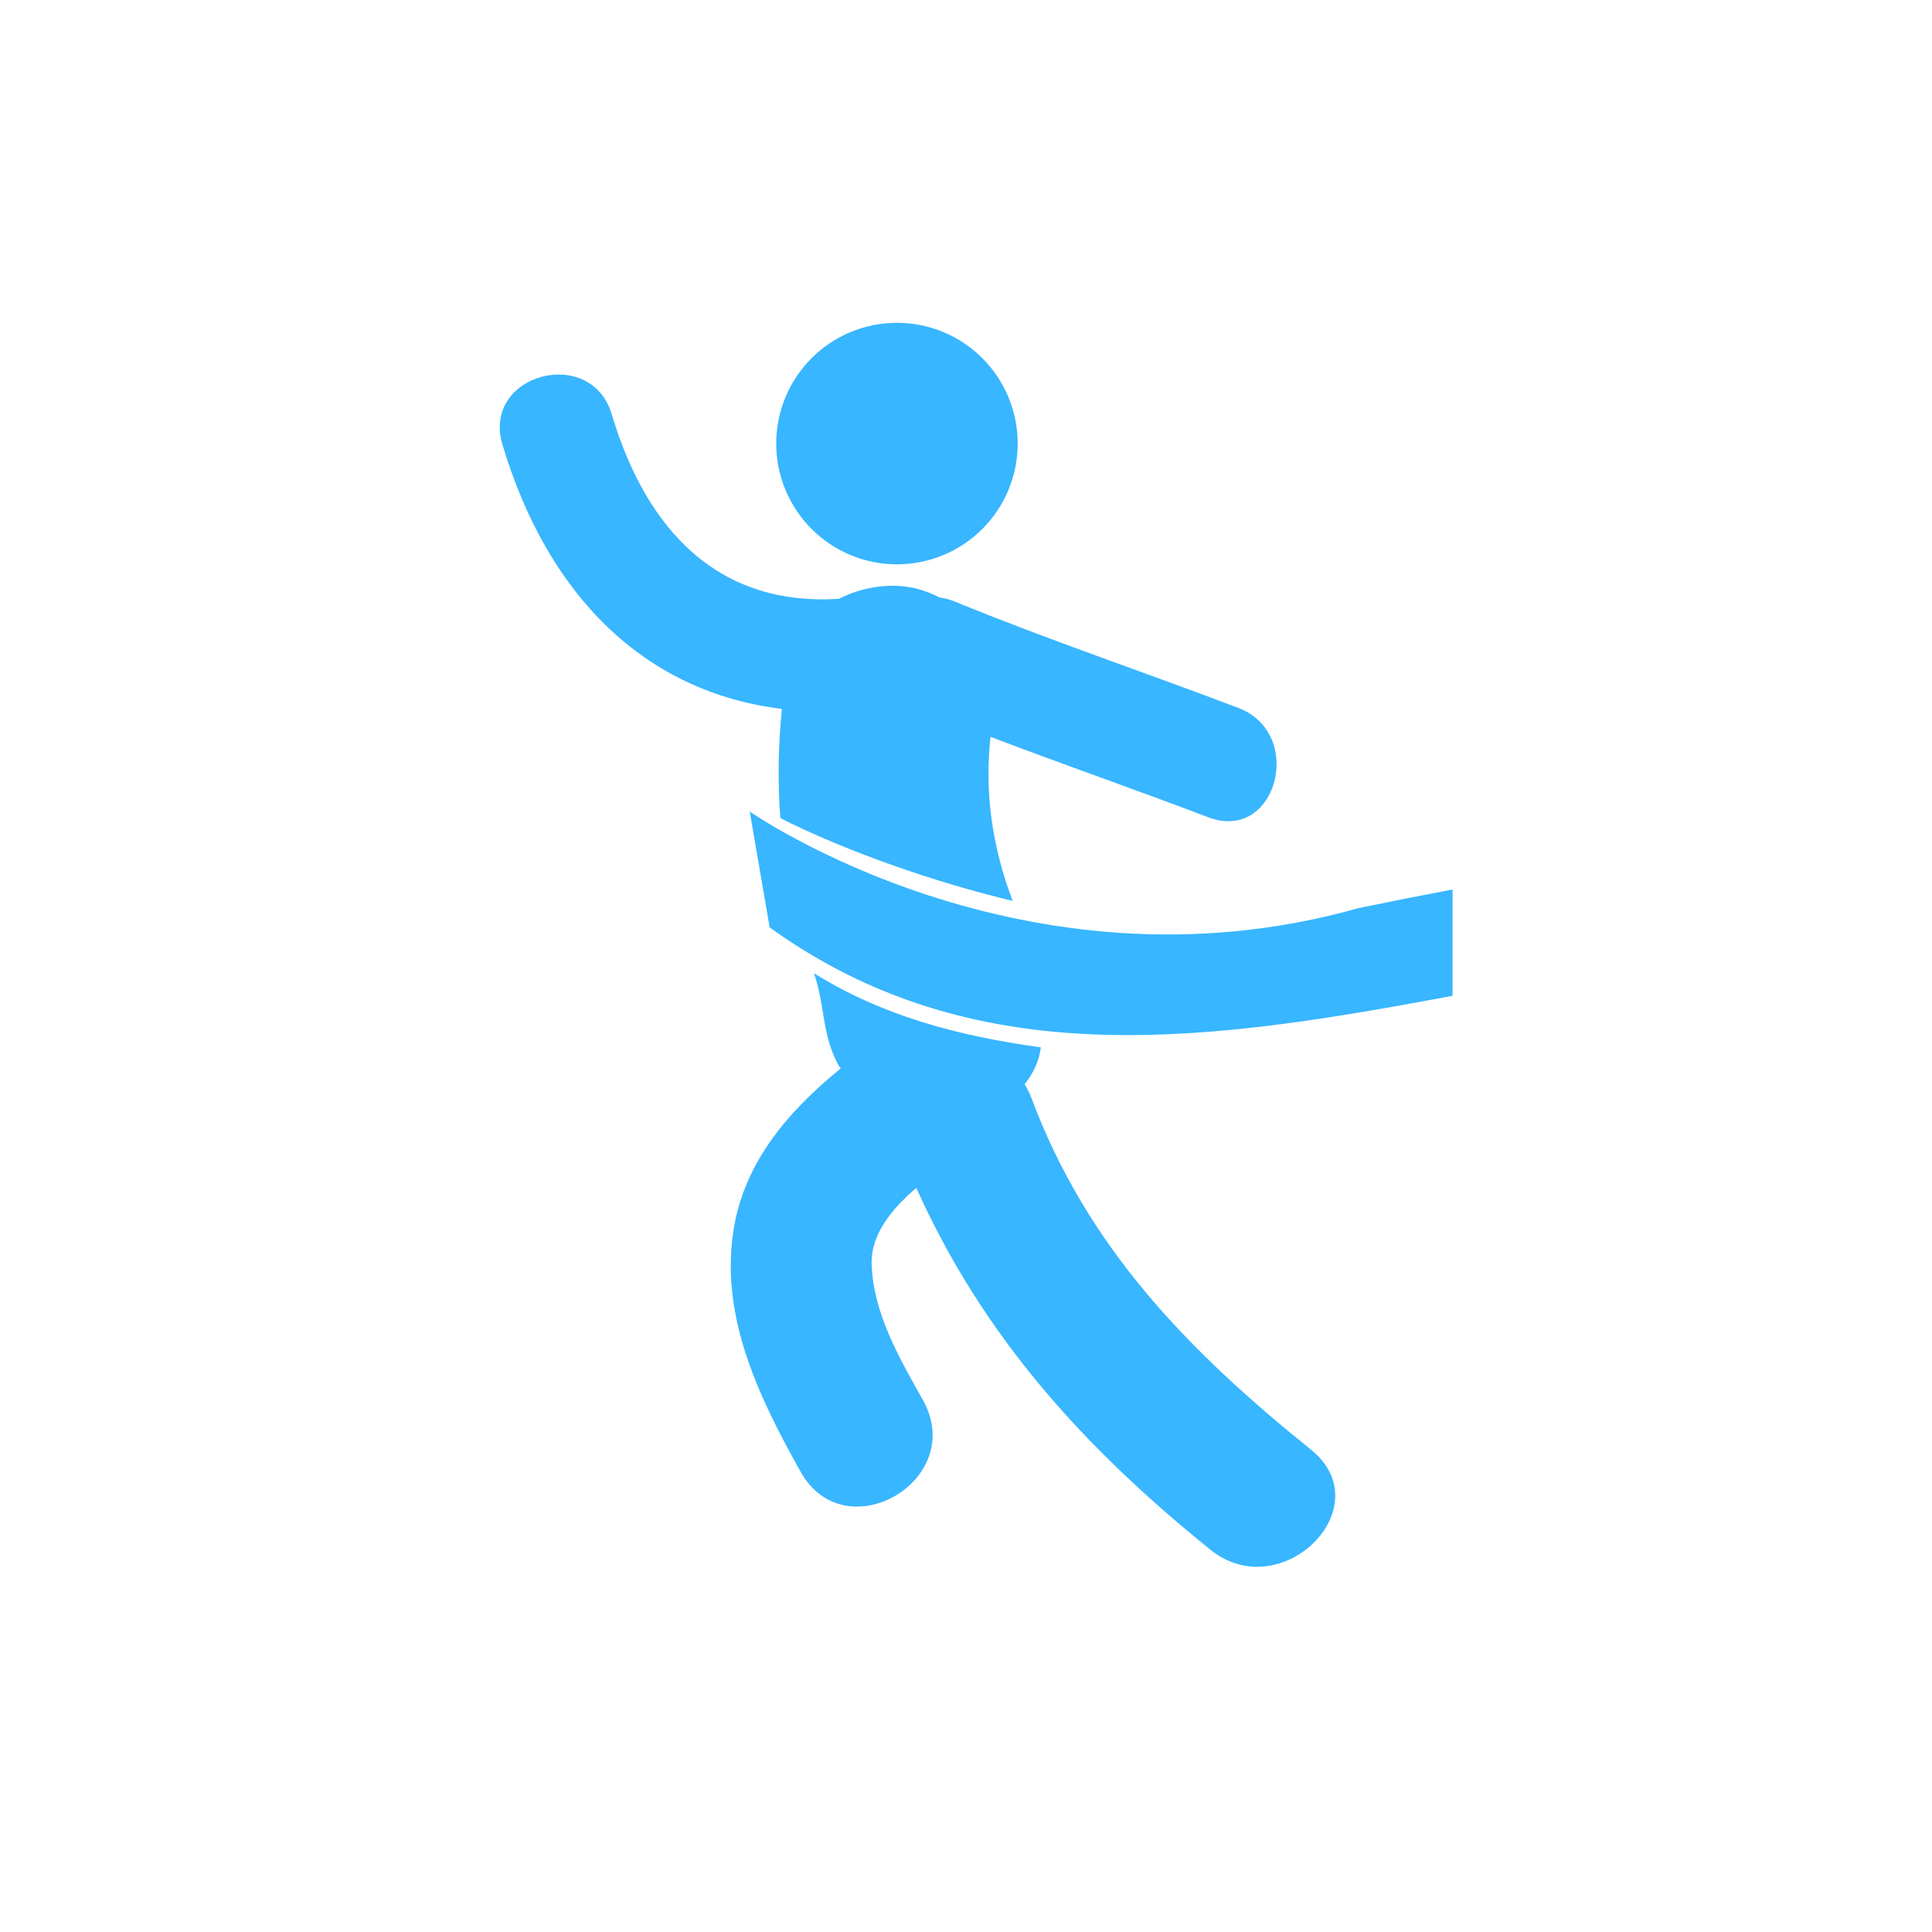 <svg xmlns="http://www.w3.org/2000/svg" xmlns:xlink="http://www.w3.org/1999/xlink" width="1200" zoomAndPan="magnify" viewBox="0 0 900 900" height="1200" preserveAspectRatio="xMidYMid meet" version="1.0"><defs><clipPath id="c087411bde"><path d="M 710.992 9 L 776 9 L 776 65 L 710.992 65 Z M 710.992 9 " clip-rule="nonzero"/></clipPath><clipPath id="8d58a0792b"><path d="M 711 68 L 720 68 L 720 77.953 L 711 77.953 Z M 711 68 " clip-rule="nonzero"/></clipPath><clipPath id="cfa92cfd82"><path d="M 720 68 L 729 68 L 729 77.953 L 720 77.953 Z M 720 68 " clip-rule="nonzero"/></clipPath><clipPath id="fd9e4db57d"><path d="M 730 68 L 738 68 L 738 77.953 L 730 77.953 Z M 730 68 " clip-rule="nonzero"/></clipPath><clipPath id="2252bbb6cb"><path d="M 739 68 L 742 68 L 742 77.953 L 739 77.953 Z M 739 68 " clip-rule="nonzero"/></clipPath><clipPath id="9bb7f29797"><path d="M 743 68 L 753 68 L 753 77.953 L 743 77.953 Z M 743 68 " clip-rule="nonzero"/></clipPath><clipPath id="5b947a768e"><path d="M 753 68 L 761 68 L 761 77.953 L 753 77.953 Z M 753 68 " clip-rule="nonzero"/></clipPath><clipPath id="850da80dfb"><path d="M 765 68 L 776 68 L 776 77.953 L 765 77.953 Z M 765 68 " clip-rule="nonzero"/></clipPath><clipPath id="a433cbb325"><path d="M 776 68 L 786 68 L 786 77.953 L 776 77.953 Z M 776 68 " clip-rule="nonzero"/></clipPath><clipPath id="4e2cbab84a"><path d="M 785 68 L 795 68 L 795 77.953 L 785 77.953 Z M 785 68 " clip-rule="nonzero"/></clipPath><clipPath id="75e386a4e9"><path d="M 795 68 L 803 68 L 803 77.953 L 795 77.953 Z M 795 68 " clip-rule="nonzero"/></clipPath><clipPath id="f151dd9c95"><path d="M 804 68 L 812 68 L 812 77.953 L 804 77.953 Z M 804 68 " clip-rule="nonzero"/></clipPath><clipPath id="0b952ba0b5"><path d="M 815 68 L 826 68 L 826 77.953 L 815 77.953 Z M 815 68 " clip-rule="nonzero"/></clipPath><clipPath id="c10b70a7c5"><path d="M 826 68 L 835 68 L 835 77.953 L 826 77.953 Z M 826 68 " clip-rule="nonzero"/></clipPath><clipPath id="da637eda7e"><path d="M 836 68 L 846 68 L 846 77.953 L 836 77.953 Z M 836 68 " clip-rule="nonzero"/></clipPath><clipPath id="8bd3d8bb8d"><path d="M 847 68 L 854 68 L 854 77.953 L 847 77.953 Z M 847 68 " clip-rule="nonzero"/></clipPath><clipPath id="6b37f7ae3f"><path d="M 852 68 L 862 68 L 862 77.953 L 852 77.953 Z M 852 68 " clip-rule="nonzero"/></clipPath><clipPath id="c7ea09b614"><path d="M 862 68 L 871 68 L 871 77.953 L 862 77.953 Z M 862 68 " clip-rule="nonzero"/></clipPath><clipPath id="6e703fa836"><path d="M 872 68 L 875 68 L 875 77.953 L 872 77.953 Z M 872 68 " clip-rule="nonzero"/></clipPath><clipPath id="b38aa7d1ca"><path d="M 875 68 L 884 68 L 884 77.953 L 875 77.953 Z M 875 68 " clip-rule="nonzero"/></clipPath><clipPath id="7e23484701"><path d="M 884 68 L 891.742 68 L 891.742 77.953 L 884 77.953 Z M 884 68 " clip-rule="nonzero"/></clipPath><clipPath id="42dd723b60"><path d="M 349 378 L 676.66 378 L 676.66 483 L 349 483 Z M 349 378 " clip-rule="nonzero"/></clipPath></defs><rect x="-90" width="1080" fill="#ffffff" y="-90" height="1080" fill-opacity="1"/><rect x="-90" width="1080" fill="#ffffff" y="-90" height="1080" fill-opacity="1"/><g clip-path="url(#c087411bde)"><path fill="#ffffff" d="M 710.992 9.082 L 710.992 18.602 L 728.688 18.602 L 728.688 64.605 L 739.215 64.605 L 739.215 18.602 L 775.52 18.602 L 775.52 9.082 L 710.992 9.082 " fill-opacity="1" fill-rule="nonzero"/></g><path fill="#ffffff" d="M 810.398 9.164 L 792.945 33.039 L 775.484 9.164 L 763.367 9.164 L 763.367 64.684 L 773.891 64.684 L 773.891 24.309 L 791.668 48.504 L 793.742 48.504 L 811.914 24.391 L 811.914 64.684 L 822.438 64.684 L 822.438 9.164 L 810.398 9.164 " fill-opacity="1" fill-rule="nonzero"/><path fill="#ffffff" d="M 841.895 53.871 C 842.562 53.094 843.23 52.309 843.898 51.531 L 842.766 54.133 L 842.223 55.328 L 837.984 64.605 L 834.27 64.605 C 832.594 62.973 832.094 59.996 833.148 57.852 C 834.258 55.605 836.945 54.203 839.59 54.695 C 840.629 54.887 841.273 54.602 841.895 53.871 " fill-opacity="1" fill-rule="nonzero"/><path fill="#ffffff" d="M 872.984 45.871 C 871.945 47.02 870.898 48.164 869.848 49.293 L 867.715 44.379 L 857.352 20.738 L 846.988 44.379 L 845.621 47.531 C 844.059 49.371 842.484 51.203 840.918 53.043 C 840.574 53.445 840.391 53.477 840.18 53.477 C 840.078 53.477 839.957 53.465 839.828 53.438 C 839.398 53.363 838.953 53.324 838.52 53.324 C 835.785 53.324 833.168 54.914 832 57.289 C 830.883 59.555 831.184 62.539 832.617 64.605 L 826.582 64.605 L 851.617 9.082 L 863.098 9.082 L 875.828 37.336 C 875.32 38.828 875.328 40.488 875.879 42.105 C 875.926 42.238 876.02 42.508 875.996 42.582 C 874.988 43.676 873.984 44.773 872.984 45.871 " fill-opacity="1" fill-rule="nonzero"/><path fill="#ffffff" d="M 873.422 53.246 C 872.754 53.957 872.703 54.613 872.996 55.516 C 873.199 56.105 873.312 56.688 873.34 57.25 L 871.938 54.133 L 871.707 53.605 L 870.957 51.859 L 870.398 50.578 C 872.598 48.223 874.742 45.816 876.938 43.453 C 877.477 42.863 877.312 42.328 877.09 41.691 C 876.816 40.891 876.707 40.105 876.746 39.359 L 878.496 43.246 L 879.363 45.168 L 879.891 46.344 C 879.074 46.914 878.383 47.688 877.664 48.52 C 876.285 50.125 874.871 51.707 873.422 53.246 " fill-opacity="1" fill-rule="nonzero"/><path fill="#ffffff" d="M 888.125 64.605 L 876.645 64.605 L 874.359 59.523 C 874.781 58.184 874.742 56.688 874.219 55.117 C 874.023 54.516 874.102 54.395 874.359 54.121 C 875.691 52.703 877.09 51.145 878.637 49.352 C 879.281 48.605 879.844 47.992 880.434 47.543 L 888.125 64.605 " fill-opacity="1" fill-rule="nonzero"/><path fill="#ffffff" d="M 888.52 39.953 C 888.465 42.742 886.234 45.707 883.617 45.457 C 882.02 45.305 880.867 45.68 879.891 46.344 C 879.074 46.914 878.383 47.688 877.664 48.52 C 876.285 50.125 874.871 51.707 873.422 53.246 C 872.754 53.957 872.703 54.613 872.996 55.516 C 873.199 56.105 873.312 56.688 873.34 57.25 C 873.453 58.938 872.824 60.457 871.367 61.66 C 869.508 63.215 867.352 63.672 865.008 62.652 C 862.719 61.656 861.703 59.805 861.465 57.449 C 861.371 56.484 861.734 55.609 862.219 54.562 C 862.98 53.547 862.59 52.469 861.871 51.336 C 860.766 49.602 859.777 47.781 858.68 46.039 C 857.848 44.711 855.133 44.543 854.105 45.738 C 850.988 49.352 847.902 53 844.773 56.598 C 844.129 57.348 843.965 58.047 844.211 59.02 C 844.879 61.637 843.789 64.223 841.605 65.5 C 839.211 66.898 836.383 66.578 834.348 64.684 L 834.27 64.605 C 832.594 62.973 832.094 59.996 833.148 57.852 C 834.258 55.605 836.945 54.203 839.59 54.695 C 840.629 54.887 841.273 54.602 841.895 53.871 C 842.562 53.094 843.23 52.309 843.898 51.531 C 846.297 48.715 848.703 45.902 851.117 43.102 C 851.691 42.43 851.816 41.727 851.441 40.922 C 850.281 38.453 852.32 35.082 853.965 34.098 C 856.23 32.73 859.207 33.109 861.191 35 C 863.078 36.793 863.578 39.773 862.262 42.043 C 861.801 42.84 861.812 43.445 862.281 44.207 C 863.562 46.301 864.785 48.434 866.023 50.555 C 866.602 51.547 869.199 51.859 870.055 50.953 C 870.168 50.828 870.289 50.703 870.398 50.578 C 872.598 48.223 874.742 45.816 876.938 43.453 C 877.477 42.863 877.312 42.328 877.09 41.691 C 876.816 40.891 876.707 40.105 876.746 39.359 C 876.895 35.969 879.922 33.324 883.707 33.918 C 886.48 34.352 888.59 36.996 888.52 39.953 " fill-opacity="1" fill-rule="evenodd"/><g clip-path="url(#8d58a0792b)"><path fill="#ffffff" d="M 719.148 69.898 C 719.148 70.008 719.078 70.074 718.973 70.074 L 716.316 70.074 L 716.316 77.5 C 716.316 77.609 716.25 77.676 716.145 77.676 L 714.324 77.676 C 714.215 77.676 714.148 77.609 714.148 77.5 L 714.148 70.074 L 711.48 70.074 C 711.375 70.074 711.305 70.008 711.305 69.898 L 711.305 68.344 C 711.305 68.238 711.375 68.172 711.48 68.172 L 718.973 68.172 C 719.078 68.172 719.148 68.238 719.148 68.344 L 719.148 69.898 " fill-opacity="1" fill-rule="nonzero"/></g><g clip-path="url(#cfa92cfd82)"><path fill="#ffffff" d="M 722.383 72.918 C 722.383 74.754 723.176 75.895 724.484 75.895 C 725.793 75.895 726.574 74.754 726.574 72.918 C 726.574 71.039 725.793 69.969 724.484 69.969 C 723.176 69.969 722.383 71.039 722.383 72.918 Z M 728.77 72.918 C 728.77 75.922 727.141 77.824 724.484 77.824 C 721.816 77.824 720.188 75.922 720.188 72.918 C 720.188 69.898 721.816 68.023 724.484 68.023 C 727.141 68.023 728.77 69.898 728.77 72.918 " fill-opacity="1" fill-rule="nonzero"/></g><g clip-path="url(#fd9e4db57d)"><path fill="#ffffff" d="M 732.652 75.785 L 734.539 75.785 C 735.293 75.785 735.723 75.41 735.723 74.809 C 735.723 74.082 735.277 73.734 734.297 73.734 L 732.652 73.734 Z M 732.652 71.844 L 734.148 71.844 C 735.023 71.844 735.426 71.551 735.426 70.945 C 735.426 70.398 735.023 70.074 734.309 70.074 L 732.652 70.074 Z M 734.309 68.172 C 736.383 68.172 737.621 69.121 737.621 70.719 C 737.621 71.898 736.91 72.406 736.547 72.582 C 736.344 72.664 736.328 72.781 736.531 72.863 C 737.031 73.051 737.918 73.641 737.918 75.008 C 737.918 76.684 736.68 77.676 734.566 77.676 L 730.645 77.676 C 730.535 77.676 730.469 77.609 730.469 77.5 L 730.469 68.344 C 730.469 68.238 730.535 68.172 730.645 68.172 L 734.309 68.172 " fill-opacity="1" fill-rule="nonzero"/></g><g clip-path="url(#2252bbb6cb)"><path fill="#ffffff" d="M 741.746 77.5 C 741.746 77.609 741.68 77.676 741.574 77.676 L 739.738 77.676 C 739.633 77.676 739.566 77.609 739.566 77.5 L 739.566 68.344 C 739.566 68.238 739.633 68.172 739.738 68.172 L 741.574 68.172 C 741.68 68.172 741.746 68.238 741.746 68.344 L 741.746 77.5 " fill-opacity="1" fill-rule="nonzero"/></g><g clip-path="url(#9bb7f29797)"><path fill="#ffffff" d="M 748.984 73.988 C 748.594 72.93 748.16 71.672 748 70.801 C 747.961 70.637 747.797 70.637 747.758 70.801 C 747.582 71.672 747.164 72.918 746.773 73.988 L 746.586 74.527 L 749.172 74.527 Z M 745.898 76.418 L 745.492 77.543 C 745.453 77.637 745.387 77.676 745.293 77.676 L 743.391 77.676 C 743.258 77.676 743.203 77.594 743.242 77.477 L 745.145 72.355 C 745.641 70.988 746.086 69.672 746.422 68.32 C 746.449 68.227 746.52 68.172 746.625 68.172 L 749.133 68.172 C 749.238 68.172 749.309 68.227 749.332 68.32 C 749.672 69.672 750.113 70.988 750.613 72.355 L 752.512 77.477 C 752.555 77.594 752.5 77.676 752.363 77.676 L 750.465 77.676 C 750.371 77.676 750.305 77.637 750.262 77.543 L 749.859 76.418 L 745.898 76.418 " fill-opacity="1" fill-rule="nonzero"/></g><g clip-path="url(#5b947a768e)"><path fill="#ffffff" d="M 756.395 73.586 C 754.551 72.902 753.875 72.234 753.875 70.773 C 753.875 69.016 755.211 68.023 757.34 68.023 C 758.121 68.023 758.848 68.156 759.496 68.371 L 760.383 68.668 C 760.504 68.707 760.531 68.773 760.504 68.883 L 759.953 70.383 C 759.91 70.488 759.844 70.531 759.738 70.488 L 758.941 70.25 C 758.402 70.09 757.891 69.969 757.34 69.969 C 756.582 69.969 756.07 70.289 756.07 70.773 C 756.07 71.242 756.488 71.457 757.258 71.738 L 758.391 72.152 C 760.262 72.852 760.938 73.547 760.938 75.008 C 760.938 76.844 759.684 77.824 757.391 77.824 C 756.582 77.824 755.855 77.742 754.738 77.383 L 753.848 77.102 C 753.727 77.059 753.699 76.992 753.727 76.887 L 754.266 75.398 C 754.309 75.289 754.375 75.25 754.48 75.289 L 755.426 75.57 C 756.219 75.812 756.812 75.895 757.391 75.895 C 758.121 75.895 758.738 75.719 758.738 75.008 C 758.738 74.605 758.27 74.297 757.527 74.016 L 756.395 73.586 " fill-opacity="1" fill-rule="nonzero"/></g><g clip-path="url(#850da80dfb)"><path fill="#ffffff" d="M 775.125 77.5 C 775.125 77.609 775.059 77.676 774.949 77.676 L 773.133 77.676 C 773.023 77.676 772.957 77.609 772.957 77.5 L 772.957 74.672 C 772.957 73.668 772.984 72.273 773.117 71.293 C 773.145 71.105 772.984 71.066 772.93 71.242 C 772.793 71.602 772.648 71.965 772.5 72.328 L 771.758 74.363 C 771.637 74.715 771.473 75.223 771.312 75.707 C 771.285 75.812 771.219 75.852 771.125 75.852 L 769.492 75.852 C 769.398 75.852 769.332 75.812 769.305 75.707 C 769.145 75.223 768.98 74.715 768.848 74.363 L 768.105 72.312 C 767.973 71.953 767.824 71.602 767.688 71.242 C 767.621 71.066 767.461 71.105 767.484 71.293 C 767.621 72.273 767.676 73.668 767.676 74.672 L 767.676 77.5 C 767.676 77.609 767.605 77.676 767.5 77.676 L 765.668 77.676 C 765.559 77.676 765.492 77.609 765.492 77.5 L 765.492 68.344 C 765.492 68.238 765.559 68.172 765.668 68.172 L 768.391 68.172 C 768.484 68.172 768.551 68.211 768.578 68.32 C 768.672 68.613 768.781 68.961 768.875 69.23 L 769.574 71.254 C 769.789 71.871 770.059 72.688 770.207 73.293 C 770.25 73.453 770.383 73.453 770.422 73.293 C 770.57 72.676 770.812 71.844 771.016 71.254 L 771.742 69.23 C 771.852 68.961 771.961 68.613 772.039 68.32 C 772.066 68.227 772.133 68.172 772.242 68.172 L 774.949 68.172 C 775.059 68.172 775.125 68.238 775.125 68.344 L 775.125 77.5 " fill-opacity="1" fill-rule="nonzero"/></g><g clip-path="url(#a433cbb325)"><path fill="#ffffff" d="M 782.363 73.988 C 781.973 72.93 781.539 71.672 781.379 70.801 C 781.34 70.637 781.176 70.637 781.137 70.801 C 780.961 71.672 780.543 72.918 780.152 73.988 L 779.965 74.527 L 782.551 74.527 Z M 779.277 76.418 L 778.875 77.543 C 778.832 77.637 778.766 77.676 778.672 77.676 L 776.77 77.676 C 776.637 77.676 776.582 77.594 776.625 77.477 L 778.523 72.355 C 779.02 70.988 779.465 69.672 779.805 68.32 C 779.828 68.227 779.898 68.172 780.004 68.172 L 782.512 68.172 C 782.617 68.172 782.688 68.227 782.715 68.32 C 783.051 69.672 783.496 70.988 783.992 72.355 L 785.895 77.477 C 785.934 77.594 785.879 77.676 785.746 77.676 L 783.844 77.676 C 783.75 77.676 783.684 77.637 783.645 77.543 L 783.238 76.418 L 779.277 76.418 " fill-opacity="1" fill-rule="nonzero"/></g><g clip-path="url(#4e2cbab84a)"><path fill="#ffffff" d="M 792.414 71.508 C 791.297 73.629 790.879 74.379 790.879 76.242 L 790.879 77.5 C 790.879 77.609 790.812 77.676 790.703 77.676 L 788.887 77.676 C 788.777 77.676 788.711 77.609 788.711 77.5 L 788.711 76.242 C 788.711 74.379 788.305 73.629 787.16 71.508 L 785.477 68.371 C 785.41 68.25 785.465 68.172 785.613 68.172 L 787.594 68.172 C 787.688 68.172 787.754 68.211 787.793 68.293 L 788.738 70.008 C 789.168 70.801 789.492 71.617 789.668 72.098 C 789.723 72.262 789.867 72.262 789.922 72.098 C 790.086 71.617 790.434 70.785 790.852 70.008 L 791.781 68.293 C 791.824 68.211 791.891 68.172 791.984 68.172 L 793.965 68.172 C 794.113 68.172 794.168 68.25 794.102 68.371 L 792.414 71.508 " fill-opacity="1" fill-rule="nonzero"/></g><g clip-path="url(#75e386a4e9)"><path fill="#ffffff" d="M 801.055 71.844 C 801.16 71.844 801.23 71.91 801.23 72.02 L 801.23 73.559 C 801.23 73.668 801.16 73.734 801.055 73.734 L 797.754 73.734 L 797.754 75.785 L 802.16 75.785 C 802.266 75.785 802.336 75.852 802.336 75.961 L 802.336 77.5 C 802.336 77.609 802.266 77.676 802.16 77.676 L 795.746 77.676 C 795.637 77.676 795.57 77.609 795.57 77.5 L 795.57 68.344 C 795.57 68.238 795.637 68.172 795.746 68.172 L 802.227 68.172 C 802.348 68.172 802.402 68.25 802.375 68.371 L 801.941 69.926 C 801.918 70.02 801.848 70.074 801.754 70.074 L 797.754 70.074 L 797.754 71.844 L 801.055 71.844 " fill-opacity="1" fill-rule="nonzero"/></g><g clip-path="url(#f151dd9c95)"><path fill="#ffffff" d="M 807.699 72.406 C 808.707 72.406 809.18 72.031 809.18 71.242 C 809.18 70.531 808.695 70.074 807.98 70.074 L 806.23 70.074 L 806.23 72.406 Z M 807.98 68.172 C 810.121 68.172 811.375 69.258 811.375 71.082 C 811.375 72.301 810.609 73.117 809.785 73.48 C 809.598 73.574 809.609 73.641 809.773 73.734 C 810.367 74.098 810.703 74.688 810.945 75.211 L 811.887 77.477 C 811.93 77.594 811.875 77.676 811.754 77.676 L 809.812 77.676 C 809.707 77.676 809.652 77.637 809.609 77.543 L 809.02 76.105 C 808.531 74.941 808.102 74.297 806.605 74.297 L 806.23 74.297 L 806.23 77.5 C 806.23 77.609 806.16 77.676 806.055 77.676 L 804.223 77.676 C 804.113 77.676 804.047 77.609 804.047 77.5 L 804.047 68.344 C 804.047 68.238 804.113 68.172 804.223 68.172 L 807.98 68.172 " fill-opacity="1" fill-rule="nonzero"/></g><g clip-path="url(#0b952ba0b5)"><path fill="#ffffff" d="M 821.645 73.988 C 821.254 72.93 820.824 71.672 820.664 70.801 C 820.621 70.637 820.461 70.637 820.418 70.801 C 820.242 71.672 819.824 72.918 819.438 73.988 L 819.246 74.527 L 821.832 74.527 Z M 818.559 76.418 L 818.156 77.543 C 818.113 77.637 818.047 77.676 817.953 77.676 L 816.055 77.676 C 815.918 77.676 815.867 77.594 815.906 77.477 L 817.805 72.355 C 818.305 70.988 818.746 69.672 819.086 68.32 C 819.113 68.227 819.18 68.172 819.285 68.172 L 821.793 68.172 C 821.902 68.172 821.969 68.227 821.996 68.32 C 822.332 69.672 822.777 70.988 823.273 72.355 L 825.176 77.477 C 825.215 77.594 825.16 77.676 825.027 77.676 L 823.129 77.676 C 823.035 77.676 822.965 77.637 822.926 77.543 L 822.52 76.418 L 818.559 76.418 " fill-opacity="1" fill-rule="nonzero"/></g><g clip-path="url(#c10b70a7c5)"><path fill="#ffffff" d="M 834.785 77.5 C 834.785 77.609 834.715 77.676 834.609 77.676 L 832.211 77.676 C 832.102 77.676 832.047 77.637 832.008 77.543 C 831.805 77.074 831.551 76.562 831.336 76.121 L 829.422 72.262 C 829.246 71.91 829.098 71.602 828.934 71.254 C 828.828 71.055 828.691 71.133 828.707 71.309 C 828.828 72.152 828.855 72.781 828.855 73.746 L 828.855 77.5 C 828.855 77.609 828.789 77.676 828.68 77.676 L 826.848 77.676 C 826.738 77.676 826.672 77.609 826.672 77.5 L 826.672 68.344 C 826.672 68.238 826.738 68.172 826.848 68.172 L 829.246 68.172 C 829.355 68.172 829.406 68.211 829.449 68.305 C 829.664 68.773 829.918 69.285 830.137 69.727 L 832.062 73.613 C 832.223 73.961 832.371 74.27 832.547 74.594 C 832.641 74.809 832.789 74.727 832.762 74.539 C 832.629 73.707 832.613 73.09 832.613 72.125 L 832.613 68.344 C 832.613 68.238 832.68 68.172 832.789 68.172 L 834.609 68.172 C 834.715 68.172 834.785 68.238 834.785 68.344 L 834.785 77.5 " fill-opacity="1" fill-rule="nonzero"/></g><g clip-path="url(#da637eda7e)"><path fill="#ffffff" d="M 842.02 73.988 C 841.629 72.93 841.199 71.672 841.035 70.801 C 840.996 70.637 840.836 70.637 840.793 70.801 C 840.617 71.672 840.203 72.918 839.812 73.988 L 839.621 74.527 L 842.211 74.527 Z M 838.934 76.418 L 838.531 77.543 C 838.492 77.637 838.422 77.676 838.328 77.676 L 836.43 77.676 C 836.293 77.676 836.238 77.594 836.281 77.477 L 838.18 72.355 C 838.68 70.988 839.125 69.672 839.461 68.32 C 839.488 68.227 839.555 68.172 839.664 68.172 L 842.168 68.172 C 842.277 68.172 842.344 68.227 842.371 68.32 C 842.707 69.672 843.152 70.988 843.652 72.355 L 845.551 77.477 C 845.59 77.594 845.535 77.676 845.402 77.676 L 843.504 77.676 C 843.406 77.676 843.34 77.637 843.301 77.543 L 842.895 76.418 L 838.934 76.418 " fill-opacity="1" fill-rule="nonzero"/></g><g clip-path="url(#8bd3d8bb8d)"><path fill="#ffffff" d="M 853.137 75.785 C 853.246 75.785 853.312 75.852 853.312 75.961 L 853.312 77.5 C 853.312 77.609 853.246 77.676 853.137 77.676 L 847.223 77.676 C 847.113 77.676 847.047 77.609 847.047 77.5 L 847.047 68.344 C 847.047 68.238 847.113 68.172 847.223 68.172 L 849.055 68.172 C 849.164 68.172 849.23 68.238 849.23 68.344 L 849.23 75.785 L 853.137 75.785 " fill-opacity="1" fill-rule="nonzero"/></g><g clip-path="url(#6b37f7ae3f)"><path fill="#ffffff" d="M 859.93 71.508 C 858.812 73.629 858.395 74.379 858.395 76.242 L 858.395 77.5 C 858.395 77.609 858.328 77.676 858.219 77.676 L 856.398 77.676 C 856.293 77.676 856.227 77.609 856.227 77.5 L 856.227 76.242 C 856.227 74.379 855.82 73.629 854.676 71.508 L 852.992 68.371 C 852.922 68.25 852.977 68.172 853.125 68.172 L 855.105 68.172 C 855.199 68.172 855.27 68.211 855.309 68.293 L 856.25 70.008 C 856.684 70.801 857.008 71.617 857.18 72.098 C 857.234 72.262 857.383 72.262 857.438 72.098 C 857.598 71.617 857.949 70.785 858.367 70.008 L 859.297 68.293 C 859.336 68.211 859.406 68.172 859.5 68.172 L 861.48 68.172 C 861.629 68.172 861.684 68.25 861.613 68.371 L 859.93 71.508 " fill-opacity="1" fill-rule="nonzero"/></g><g clip-path="url(#c7ea09b614)"><path fill="#ffffff" d="M 870.52 69.898 C 870.52 70.008 870.453 70.074 870.348 70.074 L 867.691 70.074 L 867.691 77.5 C 867.691 77.609 867.625 77.676 867.516 77.676 L 865.699 77.676 C 865.59 77.676 865.523 77.609 865.523 77.5 L 865.523 70.074 L 862.855 70.074 C 862.746 70.074 862.68 70.008 862.68 69.898 L 862.68 68.344 C 862.68 68.238 862.746 68.172 862.855 68.172 L 870.348 68.172 C 870.453 68.172 870.52 68.238 870.52 68.344 L 870.52 69.898 " fill-opacity="1" fill-rule="nonzero"/></g><g clip-path="url(#6e703fa836)"><path fill="#ffffff" d="M 874.27 77.5 C 874.27 77.609 874.199 77.676 874.094 77.676 L 872.262 77.676 C 872.152 77.676 872.086 77.609 872.086 77.5 L 872.086 68.344 C 872.086 68.238 872.152 68.172 872.262 68.172 L 874.094 68.172 C 874.199 68.172 874.27 68.238 874.27 68.344 L 874.27 77.5 " fill-opacity="1" fill-rule="nonzero"/></g><g clip-path="url(#b38aa7d1ca)"><path fill="#ffffff" d="M 882.352 77.5 C 881.625 77.742 881.074 77.824 880.332 77.824 C 877.625 77.824 875.969 75.934 875.969 72.918 C 875.969 69.914 877.625 68.023 880.332 68.023 C 881.102 68.023 881.668 68.09 882.34 68.305 L 882.961 68.508 C 883.066 68.547 883.105 68.613 883.066 68.719 L 882.582 70.234 C 882.543 70.344 882.477 70.383 882.367 70.344 L 881.734 70.141 C 881.344 70.02 880.953 69.969 880.332 69.969 C 878.984 69.969 878.164 71.055 878.164 72.918 C 878.164 74.809 878.984 75.895 880.332 75.895 C 880.832 75.895 881.234 75.852 881.719 75.691 L 882.352 75.504 C 882.461 75.465 882.543 75.504 882.57 75.613 L 883.105 77.074 C 883.148 77.18 883.121 77.246 883 77.289 L 882.352 77.5 " fill-opacity="1" fill-rule="nonzero"/></g><g clip-path="url(#7e23484701)"><path fill="#ffffff" d="M 887.191 73.586 C 885.348 72.902 884.672 72.234 884.672 70.773 C 884.672 69.016 886.008 68.023 888.137 68.023 C 888.918 68.023 889.645 68.156 890.293 68.371 L 891.18 68.668 C 891.301 68.707 891.328 68.773 891.301 68.883 L 890.75 70.383 C 890.711 70.488 890.641 70.531 890.535 70.488 L 889.738 70.25 C 889.199 70.09 888.688 69.969 888.137 69.969 C 887.383 69.969 886.867 70.289 886.867 70.773 C 886.867 71.242 887.285 71.457 888.055 71.738 L 889.188 72.152 C 891.059 72.852 891.734 73.547 891.734 75.008 C 891.734 76.844 890.48 77.824 888.188 77.824 C 887.383 77.824 886.652 77.742 885.535 77.383 L 884.645 77.102 C 884.523 77.059 884.496 76.992 884.523 76.887 L 885.062 75.398 C 885.105 75.289 885.172 75.25 885.277 75.289 L 886.223 75.57 C 887.016 75.812 887.609 75.895 888.188 75.895 C 888.918 75.895 889.535 75.719 889.535 75.008 C 889.535 74.605 889.066 74.297 888.324 74.016 L 887.191 73.586 " fill-opacity="1" fill-rule="nonzero"/></g><path fill="#38b6ff" d="M 610.684 675.297 C 553.742 629.414 506.523 581.234 480.496 511.555 C 479.605 509.176 478.535 507.02 477.32 505.047 C 481.215 500.273 483.973 494.59 484.871 487.914 C 446.082 482.516 411.129 473.277 379.145 453.332 C 384.316 467.656 382.75 481.824 390.434 495.883 C 390.801 496.551 391.258 497.086 391.648 497.699 C 367.32 517.578 346.387 541.426 341.566 573.887 C 335.582 614.059 353.848 651.449 372.938 685.582 C 393.727 722.773 450.77 689.465 429.957 652.246 C 418.996 632.645 406.754 611.84 406.047 588.812 C 405.629 574.805 415.781 562.859 426.848 553.371 C 457.629 621.926 504.223 673.848 563.961 721.992 C 596.82 748.441 643.844 702.023 610.684 675.297 Z M 610.684 675.297 " fill-opacity="1" fill-rule="nonzero"/><path fill="#38b6ff" d="M 474.082 206.633 C 474.082 208.473 473.988 210.312 473.809 212.145 C 473.629 213.98 473.359 215.801 473 217.605 C 472.641 219.414 472.191 221.199 471.66 222.961 C 471.125 224.727 470.504 226.457 469.797 228.16 C 469.094 229.863 468.309 231.527 467.438 233.152 C 466.57 234.777 465.625 236.355 464.602 237.887 C 463.578 239.418 462.48 240.898 461.312 242.32 C 460.145 243.746 458.906 245.109 457.605 246.414 C 456.305 247.715 454.941 248.953 453.516 250.121 C 452.09 251.289 450.613 252.387 449.082 253.41 C 447.551 254.434 445.973 255.379 444.348 256.246 C 442.723 257.117 441.059 257.902 439.355 258.609 C 437.656 259.312 435.922 259.934 434.16 260.469 C 432.398 261.004 430.613 261.449 428.805 261.809 C 427 262.168 425.18 262.438 423.344 262.621 C 421.512 262.801 419.676 262.891 417.832 262.891 C 415.988 262.891 414.152 262.801 412.32 262.621 C 410.484 262.438 408.664 262.168 406.859 261.809 C 405.051 261.449 403.266 261.004 401.504 260.469 C 399.742 259.934 398.008 259.312 396.309 258.609 C 394.605 257.902 392.941 257.117 391.316 256.246 C 389.691 255.379 388.113 254.434 386.582 253.41 C 385.051 252.387 383.574 251.289 382.148 250.121 C 380.723 248.953 379.359 247.715 378.059 246.414 C 376.758 245.109 375.52 243.746 374.352 242.32 C 373.184 240.898 372.086 239.418 371.062 237.887 C 370.039 236.355 369.094 234.777 368.227 233.152 C 367.355 231.527 366.57 229.863 365.867 228.16 C 365.16 226.457 364.539 224.727 364.008 222.961 C 363.473 221.199 363.023 219.414 362.664 217.605 C 362.305 215.801 362.035 213.98 361.855 212.145 C 361.676 210.312 361.582 208.473 361.582 206.633 C 361.582 204.789 361.676 202.949 361.855 201.117 C 362.035 199.285 362.305 197.465 362.664 195.656 C 363.023 193.848 363.473 192.062 364.008 190.301 C 364.539 188.539 365.16 186.805 365.867 185.102 C 366.57 183.398 367.355 181.738 368.227 180.113 C 369.094 178.488 370.039 176.906 371.062 175.375 C 372.086 173.844 373.184 172.367 374.352 170.941 C 375.52 169.516 376.758 168.152 378.059 166.852 C 379.359 165.547 380.723 164.312 382.148 163.145 C 383.574 161.973 385.051 160.879 386.582 159.855 C 388.113 158.832 389.691 157.883 391.316 157.016 C 392.941 156.148 394.605 155.359 396.309 154.656 C 398.008 153.949 399.742 153.332 401.504 152.797 C 403.266 152.262 405.051 151.812 406.859 151.453 C 408.664 151.094 410.484 150.824 412.32 150.645 C 414.152 150.465 415.988 150.371 417.832 150.371 C 419.676 150.371 421.512 150.465 423.344 150.645 C 425.18 150.824 427 151.094 428.805 151.453 C 430.613 151.812 432.398 152.262 434.16 152.797 C 435.922 153.332 437.656 153.949 439.355 154.656 C 441.059 155.359 442.723 156.148 444.348 157.016 C 445.973 157.883 447.551 158.832 449.082 159.855 C 450.613 160.879 452.09 161.973 453.516 163.145 C 454.941 164.312 456.305 165.547 457.605 166.852 C 458.906 168.152 460.145 169.516 461.312 170.941 C 462.48 172.367 463.578 173.844 464.602 175.375 C 465.625 176.906 466.57 178.488 467.438 180.113 C 468.309 181.738 469.094 183.398 469.797 185.102 C 470.504 186.805 471.125 188.539 471.66 190.301 C 472.191 192.062 472.641 193.848 473 195.656 C 473.359 197.465 473.629 199.285 473.809 201.117 C 473.988 202.949 474.082 204.789 474.082 206.633 Z M 474.082 206.633 " fill-opacity="1" fill-rule="nonzero"/><path fill="#38b6ff" d="M 363.504 381.055 L 366 382.348 C 366.641 382.688 409.73 404.773 471.742 419.672 C 462.477 395.312 458.48 369.762 461.418 343.246 C 495.078 356.082 529.125 367.867 562.785 380.699 C 594.676 392.855 608.316 341.77 576.855 329.773 C 532.914 313.035 488.297 298.082 444.801 280.246 C 442.355 279.238 440.031 278.664 437.824 278.375 C 434.754 276.781 431.383 275.438 427.75 274.43 C 416.043 271.215 402.285 273.098 390.758 278.953 C 335.504 282.441 301.48 248.254 284.98 193.016 C 275.258 160.461 224.262 174.34 234.047 207.062 C 255.086 277.527 300.359 322.457 364.223 330.23 C 362.523 347.508 362.238 364.43 363.504 381.055 Z M 363.504 381.055 " fill-opacity="1" fill-rule="nonzero"/><g clip-path="url(#42dd723b60)"><path fill="#38b6ff" d="M 908.688 406 L 950.105 386.293 C 950.105 386.293 881 372.074 632.75 423.055 C 476.773 467.16 349.25 378.035 349.25 378.035 L 358.539 432.031 C 527.191 553.371 731.137 413.07 948.668 439.117 C 968.633 440.395 908.688 406 908.688 406 Z M 908.688 406 " fill-opacity="1" fill-rule="nonzero"/></g></svg>